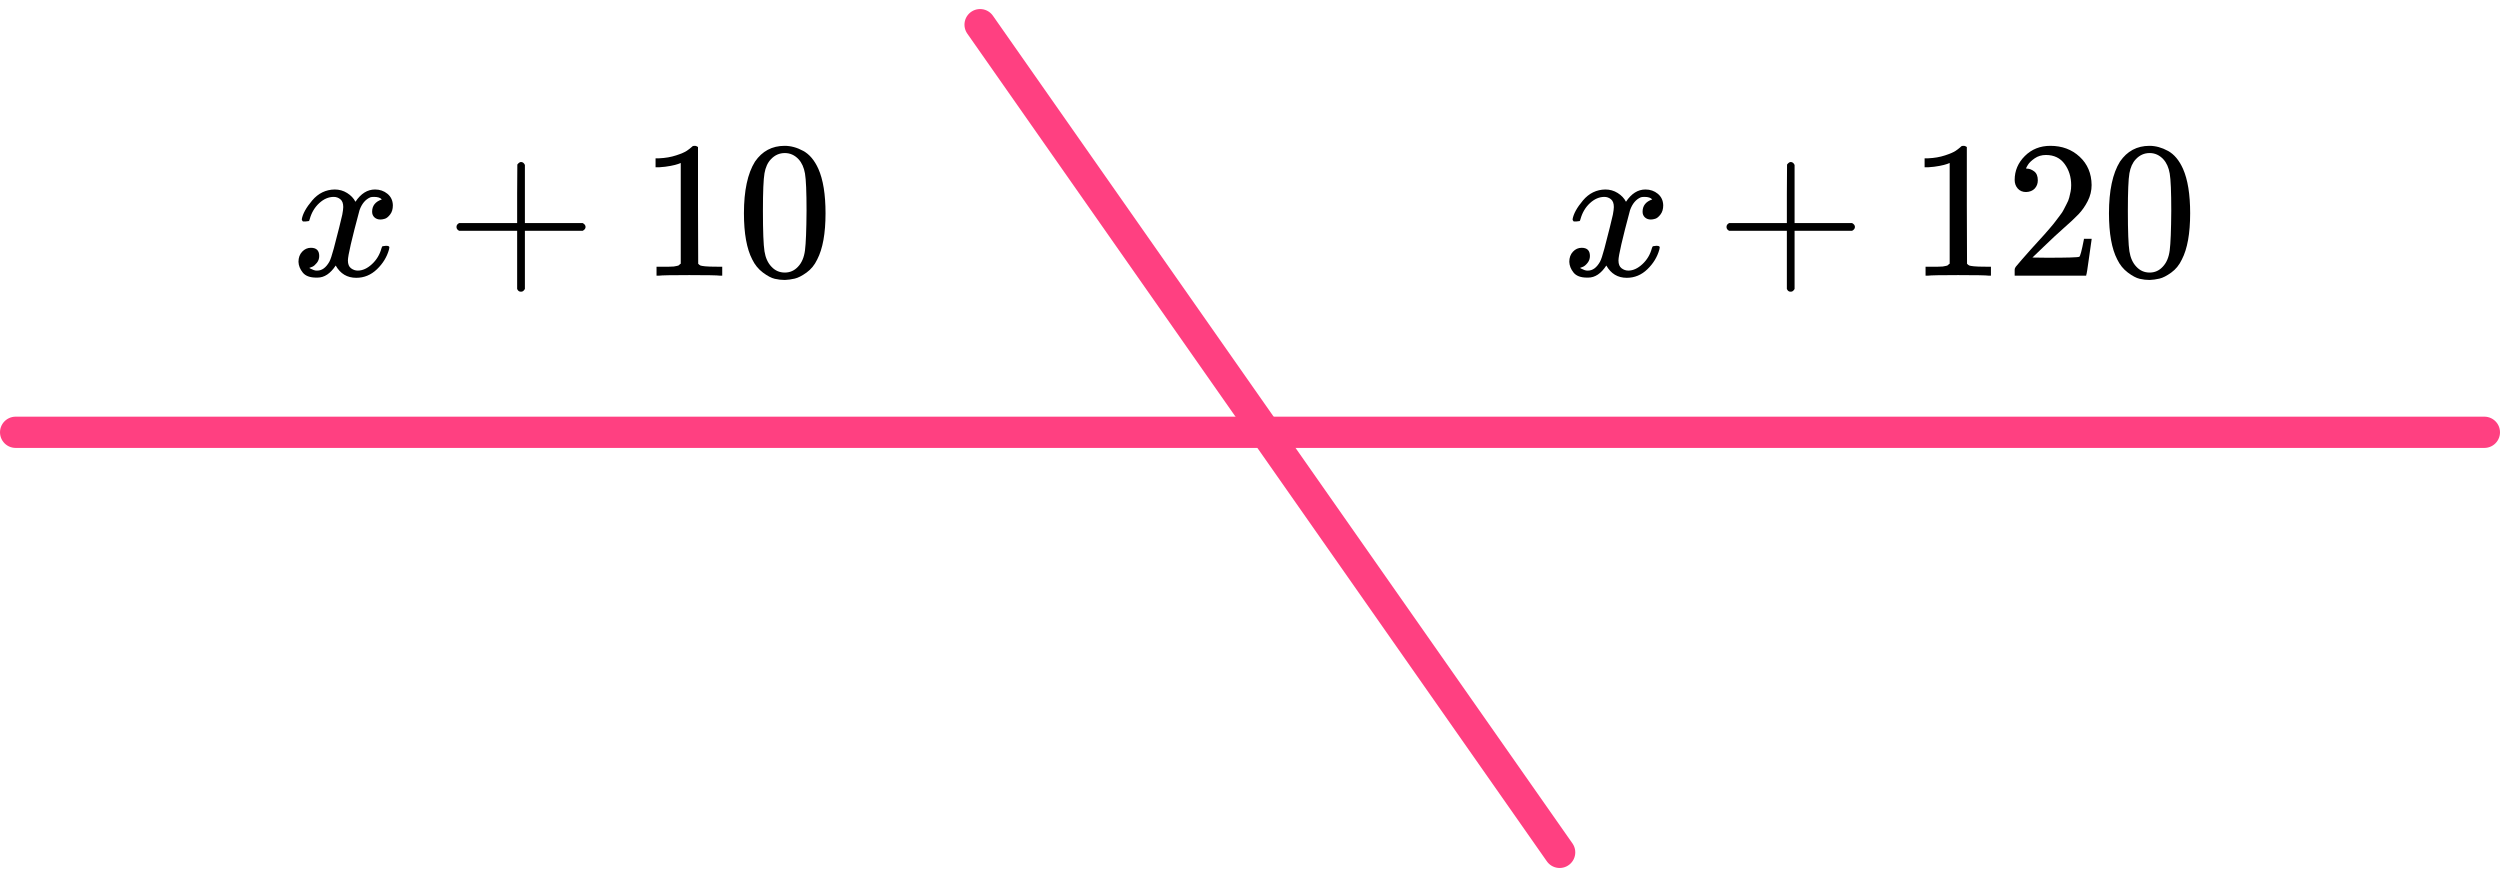 <?xml version="1.0" encoding="UTF-8"?> <svg xmlns="http://www.w3.org/2000/svg" width="240" height="84" viewBox="0 0 240 84" fill="none"><g clip-path="url(#clip0)"><path d="M28.971 21.055C29.057 20.531 29.392 19.926 29.975 19.239C30.558 18.553 31.278 18.204 32.134 18.191C32.568 18.191 32.965 18.304 33.324 18.528C33.684 18.753 33.951 19.034 34.124 19.37C34.645 18.584 35.272 18.191 36.004 18.191C36.462 18.191 36.859 18.329 37.194 18.603C37.529 18.878 37.703 19.246 37.715 19.707C37.715 20.069 37.629 20.362 37.455 20.587C37.281 20.812 37.114 20.949 36.953 20.999C36.791 21.049 36.649 21.074 36.525 21.074C36.289 21.074 36.097 21.005 35.948 20.868C35.799 20.73 35.724 20.55 35.724 20.325C35.724 19.751 36.035 19.358 36.655 19.146C36.518 18.984 36.27 18.902 35.91 18.902C35.749 18.902 35.632 18.915 35.557 18.94C35.086 19.14 34.738 19.551 34.515 20.175C33.771 22.933 33.399 24.543 33.399 25.004C33.399 25.354 33.498 25.603 33.697 25.753C33.895 25.902 34.112 25.977 34.348 25.977C34.807 25.977 35.259 25.771 35.706 25.36C36.152 24.948 36.456 24.443 36.618 23.844C36.655 23.719 36.692 23.65 36.729 23.638C36.766 23.625 36.866 23.613 37.027 23.6H37.101C37.287 23.6 37.38 23.65 37.38 23.75C37.38 23.763 37.368 23.831 37.343 23.956C37.145 24.667 36.76 25.297 36.19 25.846C35.619 26.395 34.956 26.67 34.199 26.67C33.331 26.67 32.673 26.277 32.227 25.491C31.718 26.264 31.135 26.651 30.478 26.651H30.366C29.758 26.651 29.324 26.489 29.064 26.165C28.803 25.84 28.667 25.497 28.654 25.135C28.654 24.736 28.772 24.412 29.008 24.162C29.244 23.912 29.523 23.788 29.845 23.788C30.378 23.788 30.645 24.05 30.645 24.574C30.645 24.823 30.571 25.042 30.422 25.229C30.273 25.416 30.13 25.541 29.994 25.603C29.858 25.666 29.777 25.697 29.752 25.697L29.696 25.715C29.696 25.728 29.733 25.753 29.808 25.79C29.882 25.828 29.982 25.871 30.105 25.921C30.23 25.971 30.347 25.99 30.459 25.977C30.906 25.977 31.29 25.697 31.613 25.135C31.724 24.936 31.867 24.511 32.041 23.862C32.214 23.214 32.388 22.54 32.562 21.841C32.735 21.142 32.834 20.73 32.859 20.606C32.921 20.269 32.952 20.026 32.952 19.876C32.952 19.526 32.859 19.277 32.673 19.127C32.487 18.977 32.276 18.902 32.041 18.902C31.544 18.902 31.079 19.102 30.645 19.502C30.211 19.901 29.907 20.412 29.733 21.036C29.709 21.148 29.678 21.211 29.64 21.223C29.603 21.236 29.504 21.248 29.343 21.261H29.082C29.008 21.186 28.971 21.117 28.971 21.055Z" fill="black"></path><path d="M43.822 22.029C43.822 22.029 43.822 21.948 43.822 21.786C43.822 21.624 43.909 21.499 44.083 21.412H49.646V18.604L49.664 15.797C49.788 15.635 49.906 15.553 50.018 15.553C50.179 15.553 50.303 15.647 50.39 15.834V21.412H55.935C56.121 21.512 56.214 21.636 56.214 21.786C56.214 21.936 56.121 22.061 55.935 22.16H50.39V27.738C50.291 27.913 50.179 28 50.055 28H50.018H49.981C49.832 28 49.72 27.913 49.646 27.738V22.16H44.083C43.909 22.073 43.822 21.948 43.822 21.786V22.029Z" fill="black"></path><path d="M65.352 15.647L65.111 15.74C64.937 15.803 64.689 15.865 64.366 15.927C64.044 15.99 63.684 16.034 63.287 16.058H62.934V15.197H63.287C63.87 15.172 64.41 15.079 64.906 14.917C65.402 14.755 65.749 14.605 65.948 14.467C66.146 14.33 66.32 14.193 66.469 14.056C66.493 14.018 66.568 14 66.692 14C66.804 14 66.909 14.037 67.008 14.112V19.708L67.027 25.323C67.114 25.41 67.188 25.467 67.25 25.492C67.312 25.517 67.461 25.541 67.697 25.566C67.932 25.591 68.317 25.604 68.85 25.604H69.334V26.465H69.129C68.869 26.427 67.883 26.409 66.171 26.409C64.484 26.409 63.51 26.427 63.25 26.465H63.027V25.604H63.51C63.783 25.604 64.019 25.604 64.217 25.604C64.416 25.604 64.571 25.598 64.683 25.585C64.794 25.573 64.893 25.554 64.98 25.529C65.067 25.504 65.117 25.492 65.129 25.492C65.141 25.492 65.179 25.46 65.241 25.398C65.303 25.336 65.34 25.311 65.352 25.323V15.647Z" fill="black"></path><path d="M72.478 15.516C73.173 14.505 74.122 14 75.325 14C75.921 14 76.516 14.162 77.111 14.487C77.707 14.811 78.191 15.385 78.563 16.209C79.022 17.244 79.251 18.667 79.251 20.476C79.251 22.41 78.984 23.889 78.451 24.912C78.203 25.436 77.862 25.854 77.428 26.166C76.993 26.478 76.615 26.671 76.293 26.746C75.97 26.821 75.654 26.864 75.344 26.877C75.021 26.877 74.699 26.84 74.376 26.765C74.054 26.69 73.675 26.49 73.241 26.166C72.807 25.841 72.466 25.423 72.218 24.912C71.685 23.889 71.418 22.41 71.418 20.476C71.418 18.305 71.772 16.651 72.478 15.516ZM76.665 15.291C76.293 14.892 75.852 14.693 75.344 14.693C74.823 14.693 74.376 14.892 74.004 15.291C73.694 15.616 73.489 16.065 73.39 16.639C73.291 17.213 73.241 18.411 73.241 20.233C73.241 22.204 73.291 23.502 73.39 24.126C73.489 24.75 73.713 25.242 74.06 25.604C74.407 25.979 74.835 26.166 75.344 26.166C75.84 26.166 76.262 25.979 76.609 25.604C76.969 25.23 77.192 24.706 77.279 24.032C77.366 23.358 77.415 22.092 77.428 20.233C77.428 18.423 77.378 17.232 77.279 16.658C77.18 16.084 76.975 15.628 76.665 15.291Z" fill="black"></path></g><g clip-path="url(#clip1)"><path d="M150.967 21.055C151.053 20.531 151.387 19.926 151.967 19.239C152.547 18.553 153.263 18.204 154.114 18.191C154.546 18.191 154.941 18.304 155.299 18.528C155.657 18.753 155.923 19.034 156.095 19.37C156.614 18.584 157.237 18.191 157.965 18.191C158.422 18.191 158.817 18.329 159.15 18.603C159.483 18.878 159.656 19.246 159.669 19.707C159.669 20.069 159.582 20.362 159.409 20.587C159.237 20.812 159.07 20.949 158.91 20.999C158.749 21.049 158.607 21.074 158.484 21.074C158.249 21.074 158.058 21.005 157.91 20.868C157.762 20.73 157.688 20.55 157.688 20.325C157.688 19.751 157.996 19.358 158.613 19.146C158.478 18.984 158.231 18.902 157.873 18.902C157.712 18.902 157.595 18.915 157.521 18.94C157.052 19.14 156.706 19.551 156.484 20.175C155.744 22.933 155.373 24.543 155.373 25.004C155.373 25.354 155.472 25.603 155.67 25.753C155.867 25.902 156.083 25.977 156.318 25.977C156.774 25.977 157.225 25.771 157.669 25.36C158.113 24.948 158.416 24.443 158.576 23.844C158.613 23.719 158.65 23.65 158.687 23.638C158.724 23.625 158.823 23.613 158.984 23.6H159.058C159.243 23.6 159.335 23.65 159.335 23.75C159.335 23.763 159.323 23.831 159.298 23.956C159.101 24.667 158.718 25.297 158.15 25.846C157.583 26.395 156.922 26.67 156.169 26.67C155.305 26.67 154.651 26.277 154.207 25.491C153.701 26.264 153.121 26.651 152.467 26.651H152.356C151.751 26.651 151.319 26.489 151.06 26.165C150.8 25.84 150.665 25.497 150.652 25.135C150.652 24.736 150.77 24.412 151.004 24.162C151.239 23.912 151.516 23.788 151.837 23.788C152.368 23.788 152.633 24.05 152.633 24.574C152.633 24.823 152.559 25.042 152.411 25.229C152.263 25.416 152.121 25.541 151.985 25.603C151.85 25.666 151.769 25.697 151.745 25.697L151.689 25.715C151.689 25.728 151.726 25.753 151.8 25.79C151.874 25.828 151.973 25.871 152.096 25.921C152.22 25.971 152.337 25.99 152.448 25.977C152.893 25.977 153.275 25.697 153.596 25.135C153.707 24.936 153.849 24.511 154.022 23.862C154.195 23.214 154.367 22.54 154.54 21.841C154.713 21.142 154.812 20.73 154.836 20.606C154.898 20.269 154.929 20.026 154.929 19.876C154.929 19.526 154.836 19.277 154.651 19.127C154.466 18.977 154.256 18.902 154.022 18.902C153.528 18.902 153.065 19.102 152.633 19.502C152.201 19.901 151.899 20.412 151.726 21.036C151.701 21.148 151.671 21.211 151.634 21.223C151.597 21.236 151.498 21.248 151.337 21.261H151.078C151.004 21.186 150.967 21.117 150.967 21.055Z" fill="black"></path><path d="M165.744 22.029C165.744 22.029 165.744 21.948 165.744 21.786C165.744 21.624 165.831 21.499 166.003 21.412H171.539V18.604L171.557 15.797C171.681 15.635 171.798 15.553 171.909 15.553C172.07 15.553 172.193 15.647 172.28 15.834V21.412H177.797C177.982 21.512 178.074 21.636 178.074 21.786C178.074 21.936 177.982 22.061 177.797 22.16H172.28V27.738C172.181 27.913 172.07 28 171.946 28H171.909H171.872C171.724 28 171.613 27.913 171.539 27.738V22.16H166.003C165.831 22.073 165.744 21.948 165.744 21.786V22.029Z" fill="black"></path><path d="M187.169 15.647L186.928 15.74C186.755 15.803 186.508 15.865 186.187 15.927C185.866 15.99 185.508 16.034 185.113 16.058H184.762V15.197H185.113C185.694 15.172 186.23 15.079 186.724 14.917C187.218 14.755 187.563 14.605 187.761 14.467C187.958 14.33 188.131 14.193 188.279 14.056C188.304 14.018 188.378 14 188.502 14C188.613 14 188.718 14.037 188.816 14.112V19.708L188.835 25.323C188.921 25.41 188.995 25.467 189.057 25.492C189.119 25.517 189.267 25.541 189.501 25.566C189.736 25.591 190.118 25.604 190.649 25.604H191.13V26.465H190.927C190.668 26.427 189.686 26.409 187.983 26.409C186.305 26.409 185.336 26.427 185.076 26.465H184.854V25.604H185.336C185.607 25.604 185.842 25.604 186.039 25.604C186.237 25.604 186.391 25.598 186.502 25.585C186.613 25.573 186.712 25.554 186.798 25.529C186.885 25.504 186.934 25.492 186.946 25.492C186.959 25.492 186.996 25.46 187.057 25.398C187.119 25.336 187.156 25.311 187.169 25.323V15.647Z" fill="black"></path><path d="M194.501 18.435C194.167 18.435 193.902 18.323 193.704 18.099C193.507 17.874 193.408 17.599 193.408 17.275C193.408 16.389 193.735 15.622 194.389 14.973C195.044 14.324 195.858 14 196.833 14C197.956 14 198.894 14.349 199.647 15.048C200.4 15.746 200.783 16.651 200.795 17.762C200.795 18.298 200.672 18.81 200.425 19.296C200.178 19.783 199.882 20.207 199.536 20.569C199.191 20.931 198.697 21.393 198.055 21.954C197.611 22.341 196.994 22.915 196.204 23.676L195.111 24.724L196.519 24.743C198.456 24.743 199.487 24.712 199.61 24.649C199.697 24.624 199.845 24.069 200.055 22.984V22.927H200.795V22.984C200.783 23.021 200.703 23.589 200.555 24.687C200.406 25.785 200.314 26.359 200.277 26.409V26.465H193.408V26.109V25.885C193.408 25.797 193.445 25.704 193.519 25.604C193.593 25.504 193.778 25.286 194.075 24.949C194.433 24.549 194.741 24.2 195 23.901C195.111 23.776 195.321 23.545 195.63 23.208C195.938 22.871 196.148 22.64 196.259 22.516C196.37 22.391 196.549 22.185 196.796 21.898C197.043 21.611 197.216 21.399 197.315 21.262C197.413 21.124 197.555 20.937 197.74 20.7C197.926 20.463 198.055 20.263 198.129 20.101C198.203 19.939 198.296 19.758 198.407 19.558C198.518 19.359 198.598 19.159 198.648 18.959C198.697 18.76 198.74 18.573 198.777 18.398C198.814 18.223 198.833 18.017 198.833 17.78C198.833 16.994 198.623 16.314 198.203 15.74C197.784 15.166 197.185 14.879 196.407 14.879C196 14.879 195.642 14.985 195.334 15.197C195.025 15.41 194.809 15.616 194.686 15.815C194.562 16.015 194.501 16.133 194.501 16.171C194.501 16.183 194.531 16.189 194.593 16.189C194.815 16.189 195.044 16.277 195.278 16.451C195.513 16.626 195.63 16.913 195.63 17.312C195.63 17.624 195.531 17.886 195.334 18.099C195.136 18.311 194.858 18.423 194.501 18.435Z" fill="black"></path><path d="M203.516 15.516C204.207 14.505 205.152 14 206.349 14C206.941 14 207.534 14.162 208.126 14.487C208.719 14.811 209.2 15.385 209.57 16.209C210.027 17.244 210.255 18.667 210.255 20.476C210.255 22.41 209.99 23.889 209.459 24.912C209.212 25.436 208.873 25.854 208.441 26.166C208.009 26.478 207.632 26.671 207.312 26.746C206.991 26.821 206.676 26.864 206.367 26.877C206.046 26.877 205.726 26.84 205.405 26.765C205.084 26.69 204.707 26.49 204.275 26.166C203.843 25.841 203.504 25.423 203.257 24.912C202.726 23.889 202.461 22.41 202.461 20.476C202.461 18.305 202.813 16.651 203.516 15.516ZM207.682 15.291C207.312 14.892 206.873 14.693 206.367 14.693C205.849 14.693 205.405 14.892 205.034 15.291C204.726 15.616 204.522 16.065 204.423 16.639C204.325 17.213 204.275 18.411 204.275 20.233C204.275 22.204 204.325 23.502 204.423 24.126C204.522 24.75 204.744 25.242 205.09 25.604C205.436 25.979 205.861 26.166 206.367 26.166C206.861 26.166 207.281 25.979 207.626 25.604C207.984 25.23 208.206 24.706 208.293 24.032C208.379 23.358 208.429 22.092 208.441 20.233C208.441 18.423 208.392 17.232 208.293 16.658C208.194 16.084 207.99 15.628 207.682 15.291Z" fill="black"></path></g><line x1="1.5" y1="41.5" x2="238.5" y2="41.5" stroke="#FF4081" stroke-width="3" stroke-linecap="round"></line><line x1="94.089" y1="2.368" x2="149.726" y2="81.826" stroke="#FF4081" stroke-width="3" stroke-linecap="round"></line><defs><clipPath id="clip0"><rect width="52" height="14" fill="white" transform="translate(28 14)"></rect></clipPath><clipPath id="clip1"><rect width="61" height="14" fill="white" transform="translate(150 14)"></rect></clipPath></defs></svg> 